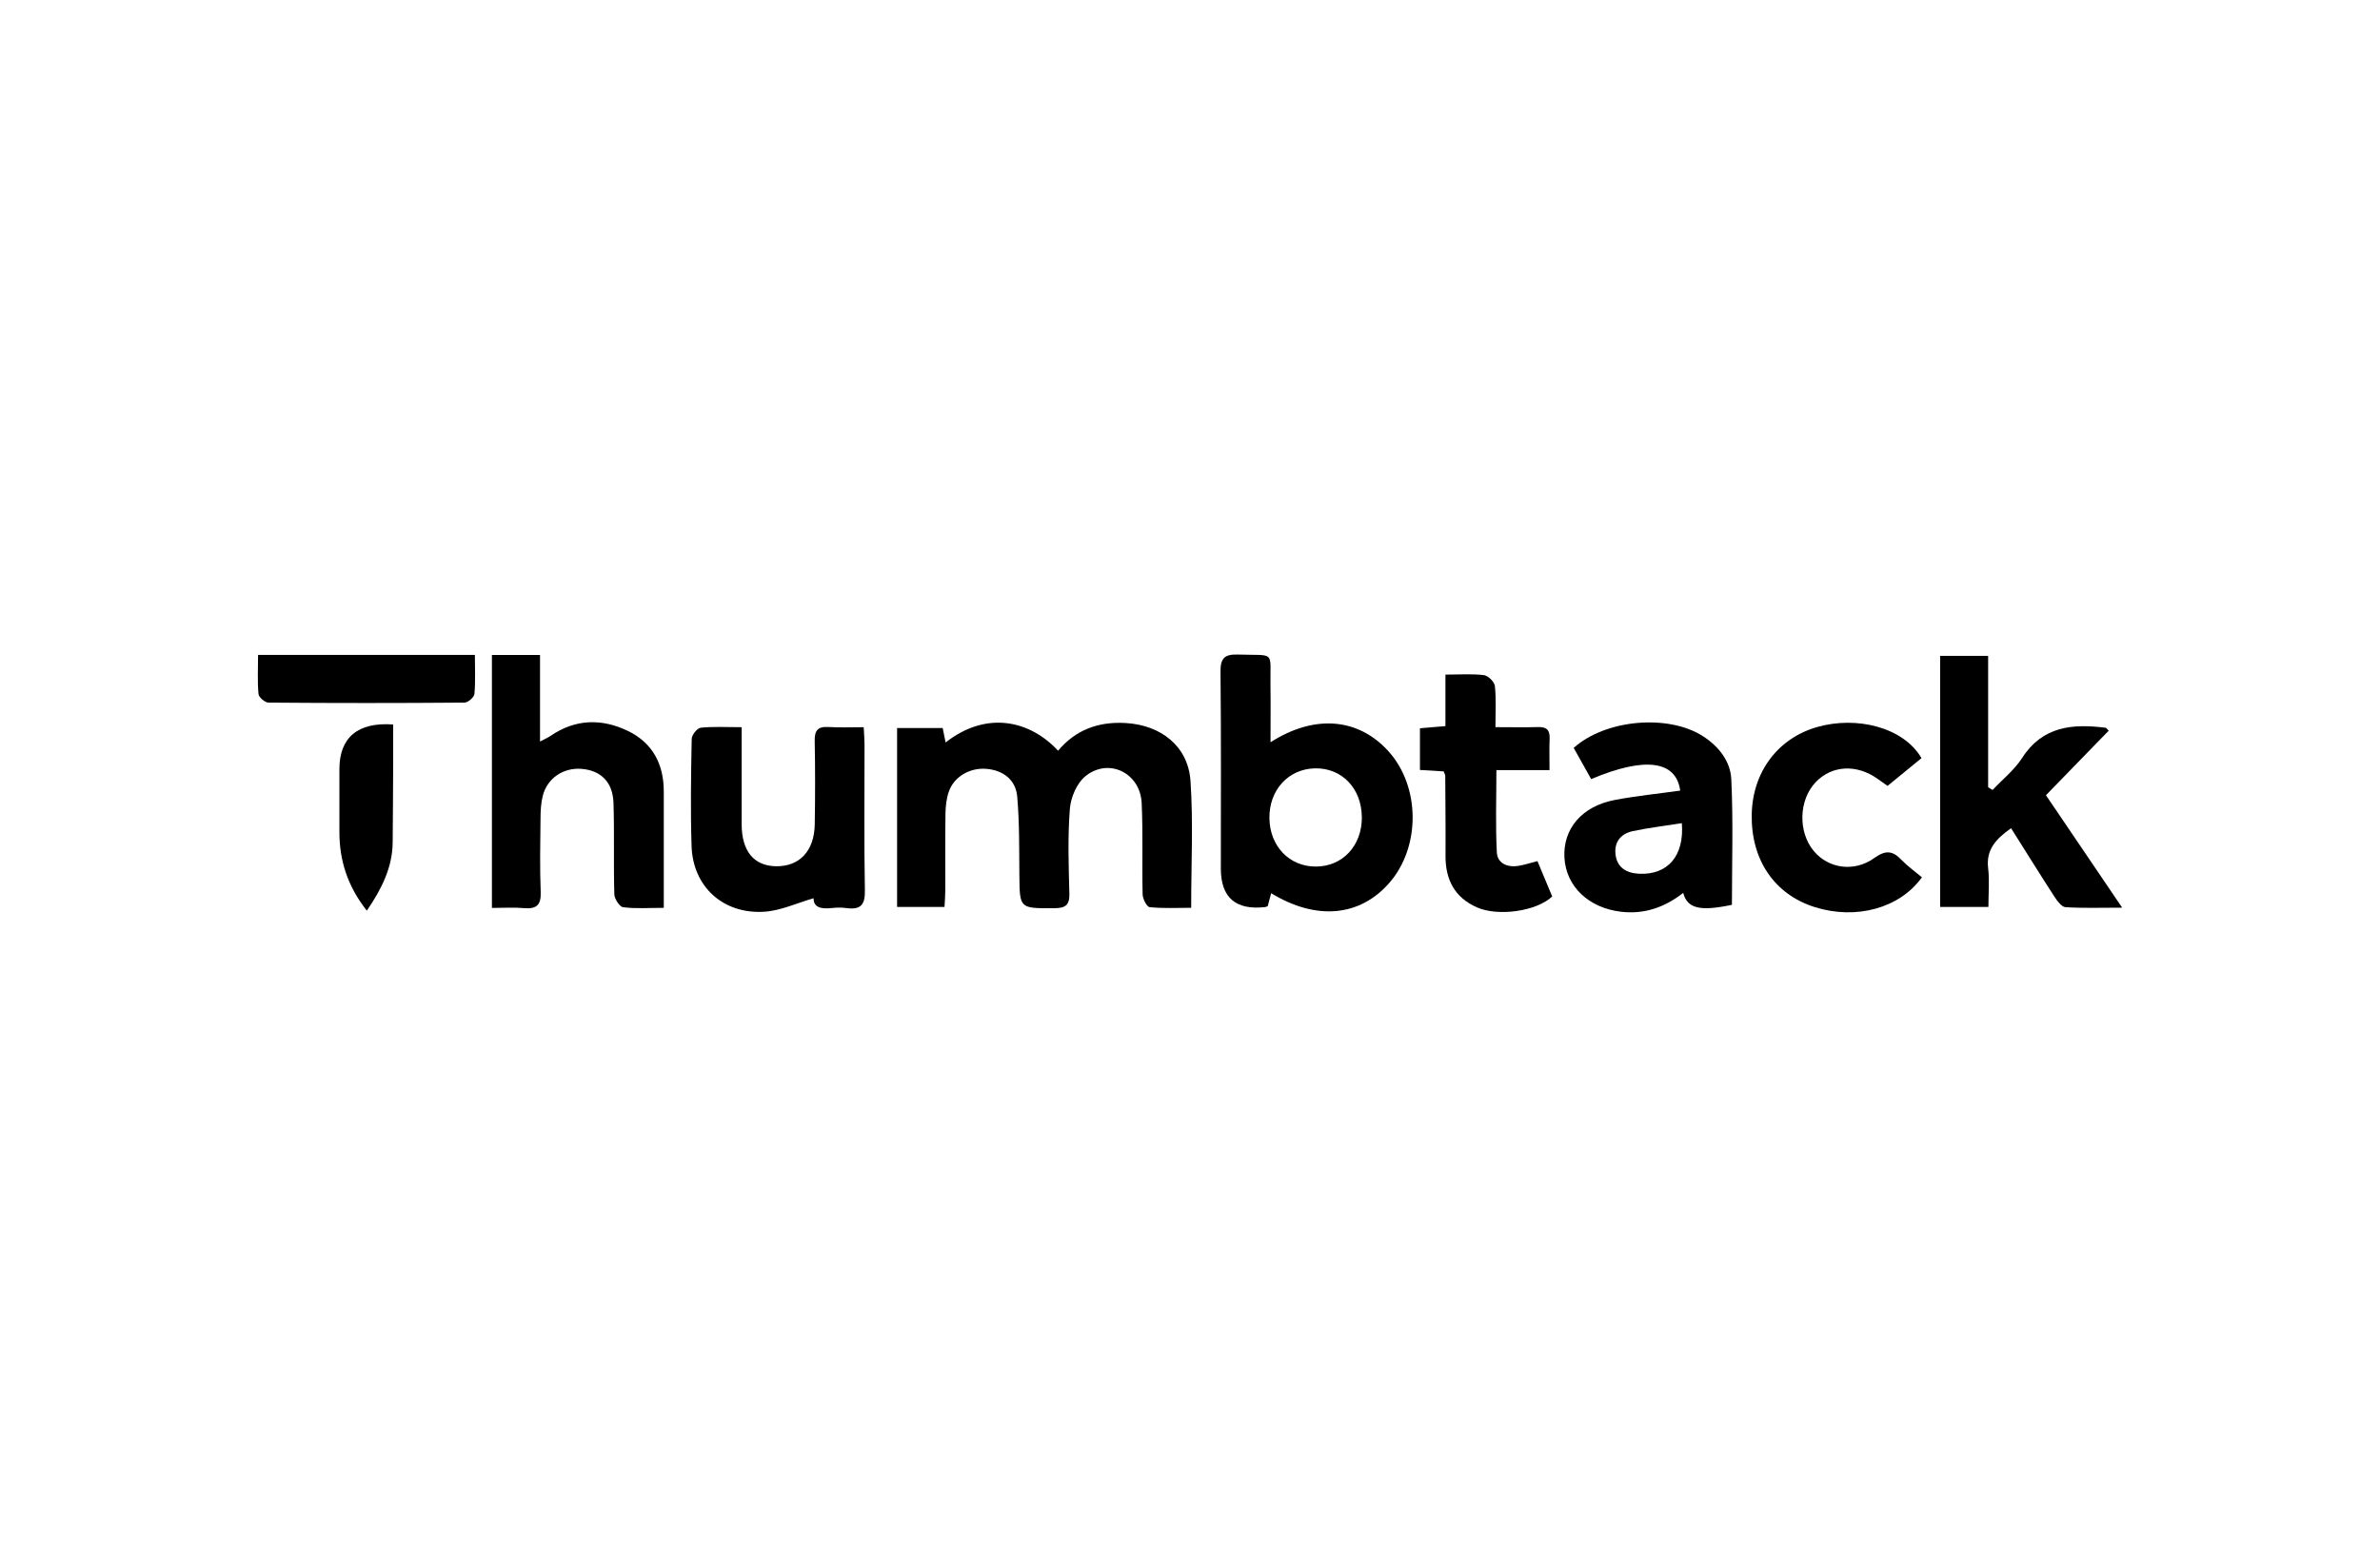 <?xml version="1.0" encoding="UTF-8"?>
<svg xmlns="http://www.w3.org/2000/svg" width="240" height="158" viewBox="0 0 240 158" fill="none">
  <g clip-path="url(#clip0_644_6444)">
    <path d="M90.472 73.413H95.062C95.167 73.935 95.259 74.385 95.355 74.871C99.495 71.622 103.878 72.657 106.699 75.703C108.454 73.597 110.757 72.751 113.496 72.909C117.073 73.111 119.807 75.244 120.05 78.745C120.334 82.912 120.119 87.11 120.119 91.542C118.745 91.542 117.33 91.619 115.937 91.479C115.649 91.452 115.232 90.647 115.223 90.192C115.15 87.124 115.269 84.05 115.127 80.986C114.989 77.953 111.825 76.382 109.475 78.254C108.591 78.956 107.977 80.405 107.886 81.562C107.661 84.397 107.762 87.263 107.835 90.116C107.863 91.263 107.451 91.578 106.319 91.583C102.802 91.601 102.825 91.641 102.793 88.231C102.77 85.598 102.806 82.952 102.577 80.333C102.431 78.619 101.144 77.665 99.459 77.53C97.805 77.395 96.207 78.313 95.68 79.825C95.437 80.522 95.355 81.296 95.341 82.039C95.3 84.622 95.332 87.209 95.323 89.792C95.323 90.318 95.277 90.84 95.245 91.457H90.463V73.413H90.472Z" fill="black"></path>
    <path d="M128.129 74.843C132.608 71.986 137.005 72.422 140.023 75.77C143.229 79.329 143.266 85.4 140.101 89.026C137.129 92.437 132.732 92.847 128.184 90.07C128.061 90.538 127.941 90.975 127.841 91.366C127.712 91.425 127.667 91.461 127.612 91.465C124.61 91.813 123.11 90.519 123.11 87.582C123.11 80.958 123.146 74.339 123.077 67.715C123.064 66.352 123.503 65.96 124.854 66.005C128.67 66.131 128.065 65.542 128.115 69.142C128.143 70.955 128.12 72.769 128.12 74.843H128.129ZM137.326 82.407C137.312 79.509 135.324 77.43 132.613 77.48C129.915 77.529 127.955 79.68 128.01 82.542C128.06 85.341 130.021 87.379 132.668 87.384C135.375 87.393 137.344 85.292 137.33 82.407H137.326Z" fill="black"></path>
    <path d="M66.932 91.547C65.434 91.547 64.115 91.646 62.833 91.484C62.475 91.439 61.962 90.642 61.949 90.179C61.862 87.11 61.962 84.041 61.866 80.972C61.797 78.866 60.597 77.696 58.66 77.534C56.805 77.377 55.166 78.484 54.726 80.279C54.547 81.004 54.511 81.773 54.506 82.52C54.479 84.995 54.428 87.475 54.524 89.949C54.575 91.241 54.126 91.691 52.834 91.574C51.809 91.484 50.773 91.556 49.605 91.556V66.051H54.456V74.776C54.959 74.51 55.276 74.376 55.55 74.186C58.056 72.477 60.726 72.445 63.35 73.723C65.837 74.933 66.936 77.098 66.936 79.807C66.936 83.627 66.936 87.448 66.936 91.551L66.932 91.547Z" fill="black"></path>
    <path d="M195.648 66.137H200.484V79.389C200.635 79.479 200.782 79.569 200.933 79.659C201.941 78.588 203.141 77.634 203.919 76.423C205.976 73.224 209.003 72.959 212.351 73.39C212.392 73.395 212.424 73.462 212.644 73.678C210.569 75.811 208.485 77.958 206.314 80.19C208.815 83.875 211.288 87.529 214 91.529C211.838 91.529 210.056 91.592 208.284 91.48C207.89 91.453 207.45 90.854 207.176 90.431C205.71 88.168 204.29 85.882 202.797 83.515C201.295 84.582 200.26 85.653 200.484 87.542C200.635 88.798 200.512 90.089 200.512 91.457H195.643V66.137H195.648Z" fill="black"></path>
    <path d="M174.648 91.244C171.442 91.915 170.155 91.627 169.734 90.038C167.884 91.487 165.841 92.212 163.487 91.942C160.217 91.568 157.918 89.399 157.757 86.483C157.602 83.581 159.512 81.304 162.809 80.674C164.998 80.255 167.229 80.035 169.432 79.725C169.02 76.674 165.846 76.287 160.455 78.564C159.869 77.515 159.273 76.458 158.692 75.418C161.916 72.525 168.241 71.998 171.722 74.235C173.339 75.274 174.497 76.782 174.584 78.568C174.786 82.789 174.648 87.028 174.648 91.244ZM169.597 83.009C167.939 83.27 166.281 83.468 164.655 83.81C163.441 84.067 162.763 84.913 162.91 86.159C163.066 87.496 164.018 88.049 165.305 88.108C168.163 88.238 169.862 86.317 169.597 83.009Z" fill="black"></path>
    <path d="M74.79 73.33C74.79 76.791 74.781 79.968 74.79 83.14C74.8 85.835 76.027 87.316 78.248 87.352C80.625 87.388 82.118 85.817 82.16 83.113C82.206 80.314 82.21 77.511 82.155 74.712C82.137 73.672 82.457 73.24 83.557 73.312C84.688 73.384 85.833 73.33 87.097 73.33C87.134 74.055 87.179 74.577 87.179 75.103C87.184 80.004 87.124 84.908 87.216 89.809C87.243 91.276 86.754 91.762 85.338 91.568C84.853 91.501 84.344 91.514 83.859 91.568C82.819 91.681 82.018 91.51 82.045 90.578C80.374 91.055 78.752 91.829 77.085 91.937C72.926 92.207 69.876 89.417 69.739 85.331C69.62 81.727 69.684 78.114 69.752 74.505C69.762 74.109 70.307 73.42 70.659 73.384C71.951 73.249 73.265 73.33 74.79 73.33Z" fill="black"></path>
    <path d="M193.807 88.468C191.549 91.605 187.152 92.775 183.007 91.474C178.94 90.196 176.568 86.713 176.645 82.146C176.719 77.858 179.27 74.442 183.259 73.308C187.202 72.188 191.924 73.308 193.765 76.449C192.657 77.354 191.53 78.276 190.344 79.248C189.973 78.987 189.671 78.78 189.373 78.564C187.257 77.034 184.747 77.156 183.108 78.861C181.372 80.67 181.29 83.919 182.929 85.85C184.404 87.582 186.973 87.982 189.016 86.515C190.17 85.688 190.871 85.791 191.759 86.722C192.35 87.343 193.069 87.847 193.811 88.468H193.807Z" fill="black"></path>
    <path d="M145.579 77.786C144.778 77.736 144.027 77.696 143.188 77.642V73.439C144.004 73.371 144.796 73.304 145.758 73.219V68.026C147.164 68.026 148.419 67.931 149.642 68.08C150.068 68.134 150.7 68.759 150.745 69.178C150.887 70.492 150.8 71.833 150.8 73.326C152.39 73.326 153.75 73.358 155.11 73.317C155.962 73.29 156.296 73.624 156.264 74.451C156.223 75.464 156.255 76.476 156.255 77.655H150.897C150.897 80.531 150.8 83.249 150.942 85.953C151.002 87.082 152.028 87.501 153.159 87.308C153.741 87.209 154.309 87.019 155.037 86.835C155.55 88.064 156.045 89.242 156.525 90.399C154.968 91.884 151.084 92.455 148.918 91.492C146.66 90.489 145.753 88.666 145.767 86.295C145.785 83.609 145.753 80.918 145.74 78.231C145.74 78.132 145.671 78.033 145.579 77.781V77.786Z" fill="black"></path>
    <path d="M26.023 66.041H47.888C47.888 67.422 47.956 68.705 47.842 69.974C47.81 70.307 47.196 70.847 46.843 70.851C40.253 70.905 33.662 70.905 27.072 70.851C26.719 70.851 26.096 70.316 26.069 69.987C25.95 68.718 26.023 67.431 26.023 66.041Z" fill="black"></path>
    <path d="M36.987 91.826C35.032 89.342 34.217 86.736 34.226 83.856C34.235 81.76 34.226 79.658 34.226 77.561C34.226 74.393 36.058 72.796 39.648 73.057C39.648 74.258 39.653 75.478 39.648 76.697C39.635 79.442 39.626 82.187 39.598 84.932C39.575 87.452 38.513 89.603 36.992 91.83L36.987 91.826Z" fill="black"></path>
  </g>
  <defs>
    <clipPath id="clip0_644_6444">
      <rect width="188" height="26" fill="white" transform="translate(26 66)"></rect>
    </clipPath>
  </defs>
</svg>
